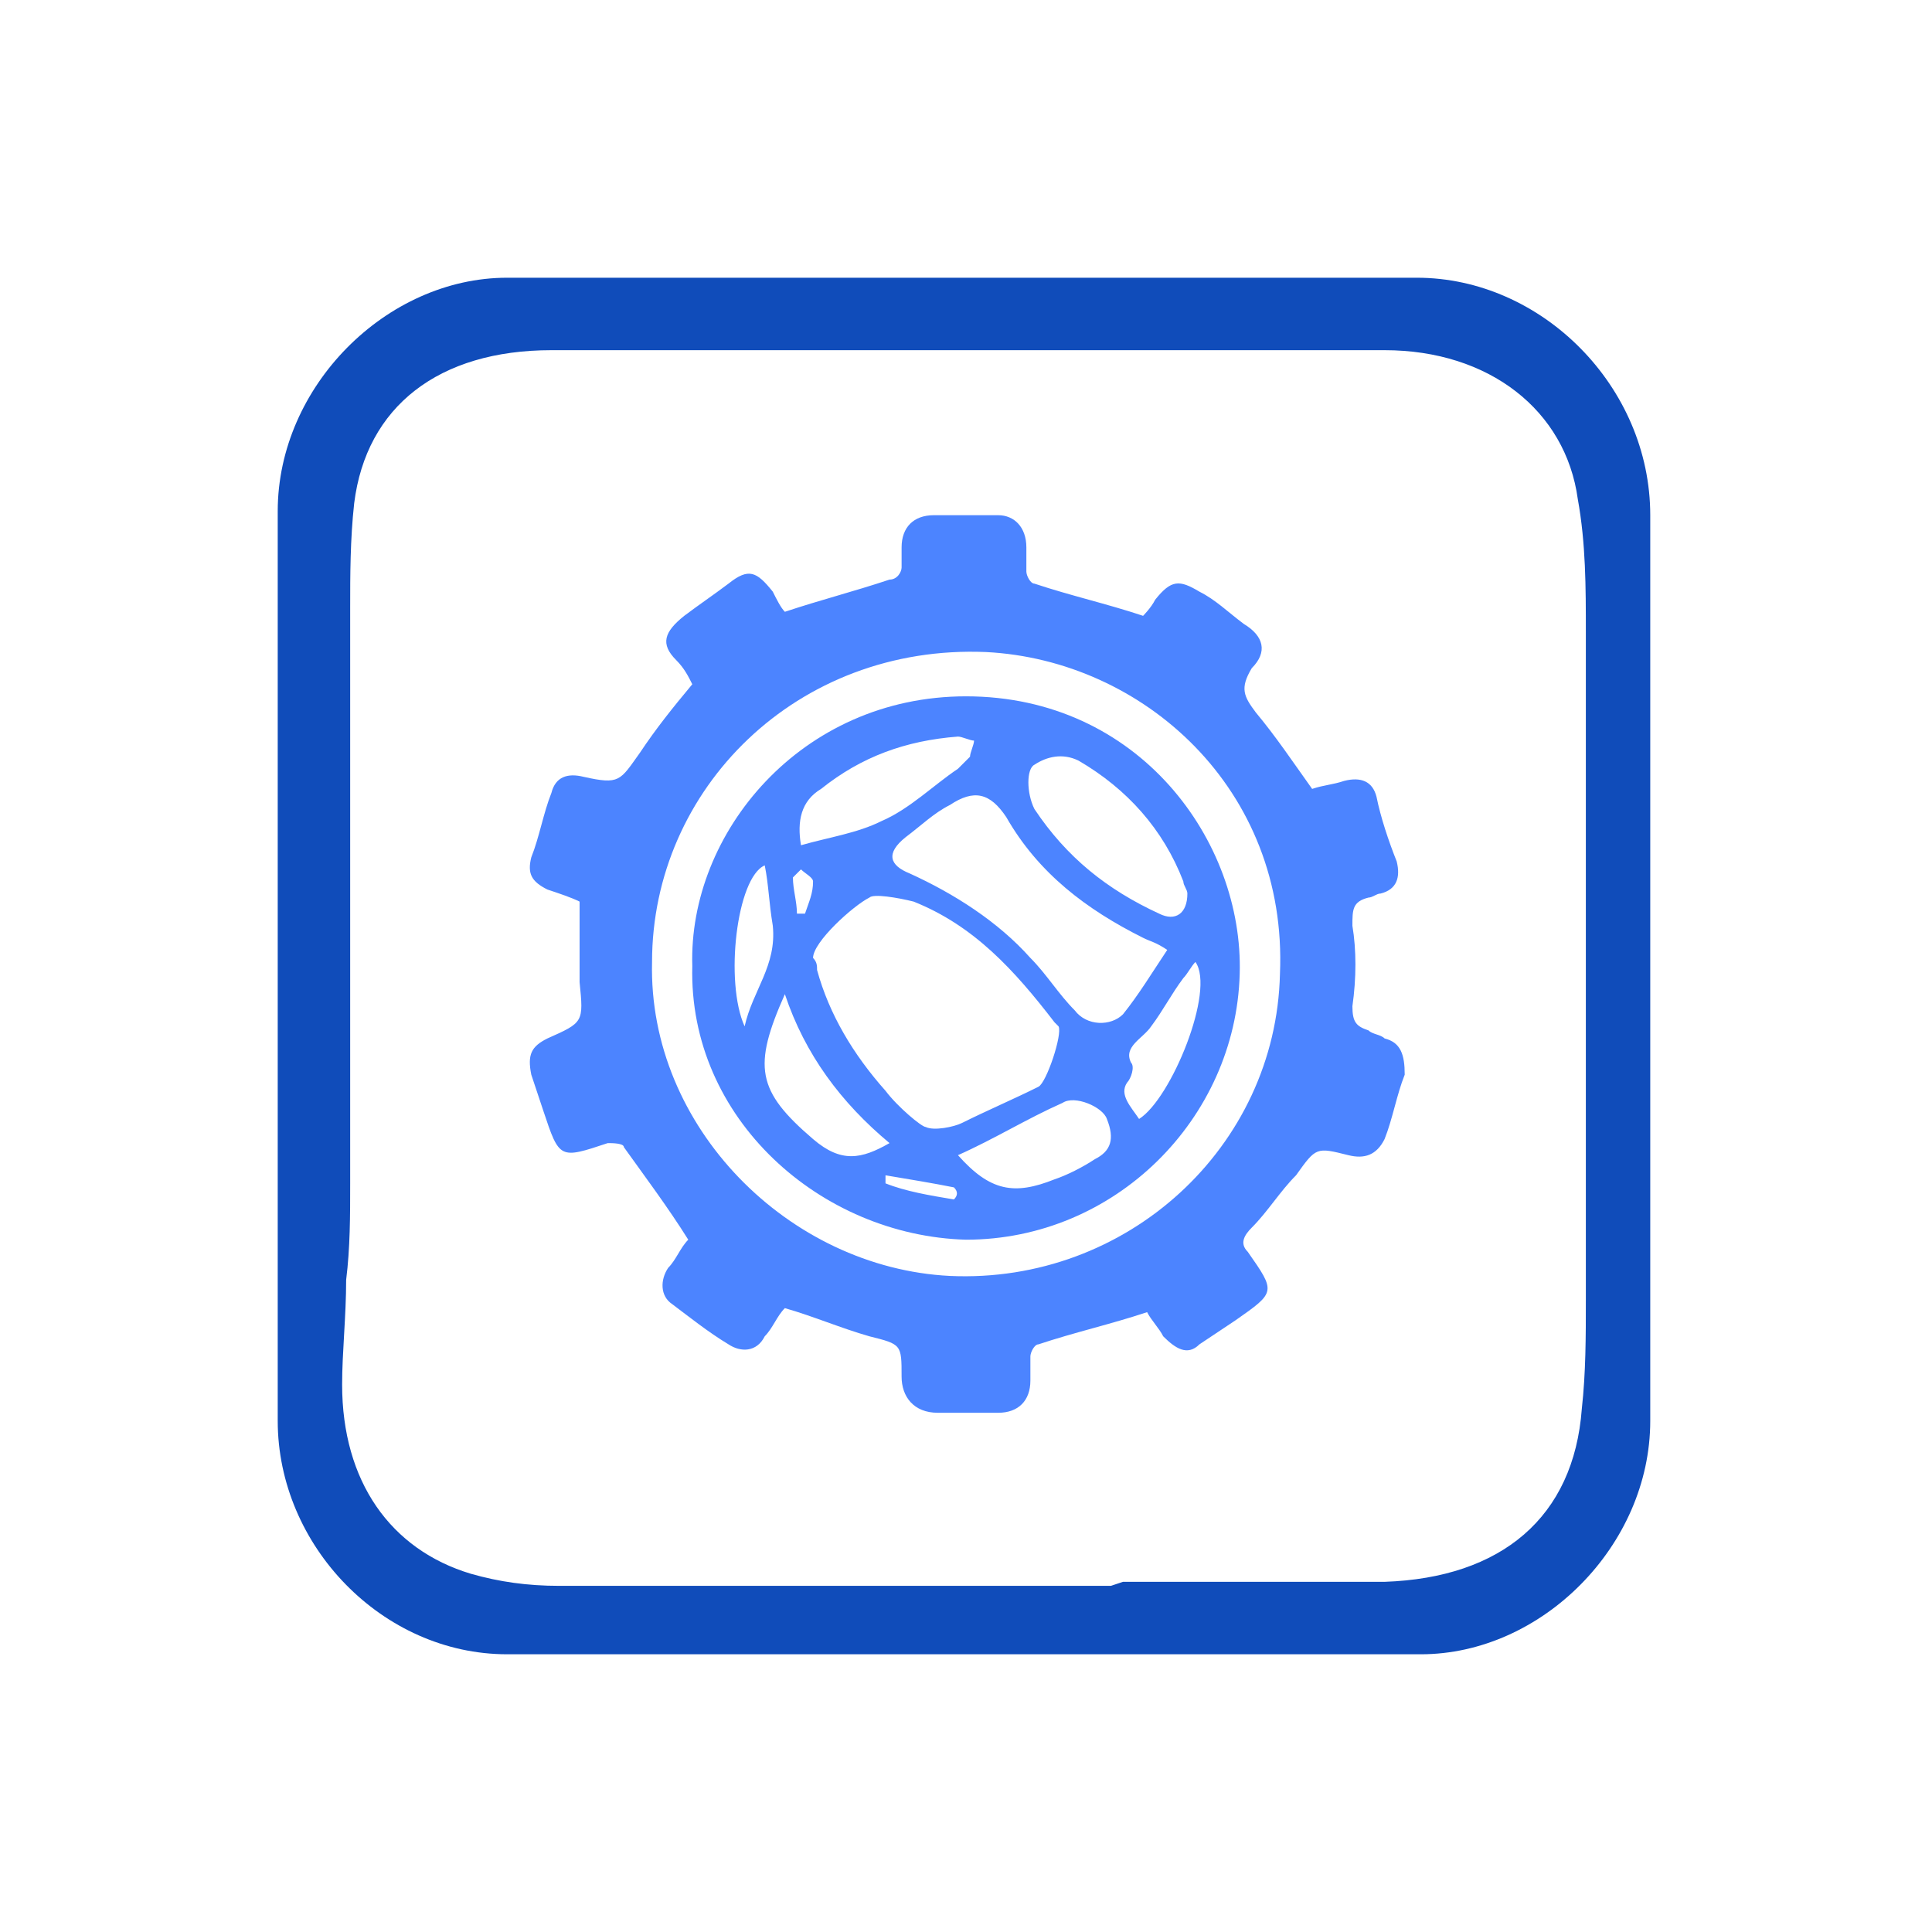 <?xml version="1.0" encoding="utf-8"?>
<!-- Generator: Adobe Illustrator 27.9.0, SVG Export Plug-In . SVG Version: 6.00 Build 0)  -->
<!DOCTYPE svg PUBLIC "-//W3C//DTD SVG 1.1//EN" "http://www.w3.org/Graphics/SVG/1.1/DTD/svg11.dtd">
<svg version="1.1" id="Layer_1" xmlns:x="http://ns.adobe.com/Extensibility/1.0/" xmlns:i="http://ns.adobe.com/AdobeIllustrator/10.0/" xmlns:graph="http://ns.adobe.com/Graphs/1.0/"
	 xmlns="http://www.w3.org/2000/svg" xmlns:xlink="http://www.w3.org/1999/xlink" x="0px" y="0px" viewBox="0 0 48 48"
	 style="enable-background:new 0 0 48 48;" xml:space="preserve">
<style type="text/css">
	.st0{fill:#104CBA;}
	.st1{fill:#2E368E;}
	.st2{fill:#4C84FF;}
	.st3{fill:#FFFFFF;}
	.st4{fill:none;}
</style>
<g>
	<g>
		<path class="st2" d="M34.4,25.8c-0.1-0.1-0.3-0.1-0.4-0.2c-0.3-0.1-0.4-0.2-0.4-0.6c0.1-0.7,0.1-1.4,0-2c0-0.4,0-0.6,0.4-0.7
			c0.1,0,0.2-0.1,0.3-0.1c0.4-0.1,0.5-0.4,0.4-0.8c-0.2-0.5-0.4-1.1-0.5-1.6c-0.1-0.4-0.4-0.5-0.8-0.4c-0.3,0.1-0.5,0.1-0.8,0.2
			c-0.5-0.7-0.9-1.3-1.4-1.9c-0.3-0.4-0.4-0.6-0.1-1.1c0.4-0.4,0.3-0.8-0.2-1.1c-0.4-0.3-0.7-0.6-1.1-0.8c-0.5-0.3-0.7-0.3-1.1,0.2
			c-0.1,0.2-0.3,0.4-0.3,0.4c-0.9-0.3-1.8-0.5-2.7-0.8c-0.1,0-0.2-0.2-0.2-0.3c0-0.2,0-0.4,0-0.6c0-0.5-0.3-0.8-0.7-0.8
			c-0.5,0-1.1,0-1.6,0c-0.5,0-0.8,0.3-0.8,0.8c0,0.2,0,0.4,0,0.5c0,0.1-0.1,0.3-0.3,0.3c-0.9,0.3-1.7,0.5-2.6,0.8
			c-0.1-0.1-0.2-0.3-0.3-0.5c-0.4-0.5-0.6-0.6-1.1-0.2c-0.4,0.3-0.7,0.5-1.1,0.8c-0.5,0.4-0.6,0.7-0.2,1.1c0.2,0.2,0.3,0.4,0.4,0.6
			c-0.5,0.6-0.9,1.1-1.3,1.7c-0.5,0.7-0.5,0.8-1.4,0.6c-0.4-0.1-0.7,0-0.8,0.4c-0.2,0.5-0.3,1.1-0.5,1.6c-0.1,0.4,0,0.6,0.4,0.8
			c0.3,0.1,0.6,0.2,0.8,0.3c0,0.7,0,1.4,0,2c0.1,1,0.1,1-0.8,1.4c-0.4,0.2-0.5,0.4-0.4,0.9c0.1,0.3,0.2,0.6,0.3,0.9
			c0.4,1.2,0.4,1.2,1.6,0.8c0.1,0,0.4,0,0.4,0.1c0.5,0.7,1.1,1.5,1.6,2.3c-0.2,0.2-0.3,0.5-0.5,0.7c-0.2,0.3-0.2,0.7,0.1,0.9
			c0.4,0.3,0.9,0.7,1.4,1c0.3,0.2,0.7,0.2,0.9-0.2c0.2-0.2,0.3-0.5,0.5-0.7c0.7,0.2,1.4,0.5,2.1,0.7c0.8,0.2,0.8,0.2,0.8,1
			c0,0.5,0.3,0.9,0.9,0.9c0.5,0,1,0,1.5,0c0.5,0,0.8-0.3,0.8-0.8c0-0.2,0-0.4,0-0.6c0-0.1,0.1-0.3,0.2-0.3c0.9-0.3,1.8-0.5,2.7-0.8
			c0.1,0.2,0.3,0.4,0.4,0.6c0.3,0.3,0.6,0.5,0.9,0.2c0.3-0.2,0.6-0.4,0.9-0.6c1-0.7,1-0.7,0.3-1.7c-0.2-0.2-0.1-0.4,0.1-0.6
			c0.4-0.4,0.7-0.9,1.1-1.3c0.5-0.7,0.5-0.7,1.3-0.5c0.4,0.1,0.7,0,0.9-0.4c0.2-0.5,0.3-1.1,0.5-1.6C34.9,26.2,34.8,25.9,34.4,25.8z
			 M31.8,24.2c-0.1,4.3-3.8,7.7-8.2,7.5c-4-0.2-7.5-3.7-7.4-7.8c0-4.3,3.6-7.9,8.3-7.7C28.4,16.4,32,19.6,31.8,24.2z"/>
		<path class="st2" d="M24,17.3c-4.1,0-6.9,3.4-6.8,6.7c-0.1,3.8,3.2,6.7,6.8,6.8c3.7,0,6.7-3,6.8-6.6C30.9,20.9,28.3,17.3,24,17.3z
			 M20.4,19.6c1-0.8,2.1-1.2,3.4-1.3c0.1,0,0.3,0.1,0.4,0.1c0,0.1-0.1,0.3-0.1,0.4c-0.1,0.1-0.2,0.2-0.3,0.3c-0.6,0.4-1.2,1-1.9,1.3
			c-0.6,0.3-1.3,0.4-2,0.6C19.8,20.4,19.9,19.9,20.4,19.6z M22.7,22.4c1.5,0.6,2.5,1.7,3.5,3c0,0,0,0,0.1,0.1
			c0.1,0.2-0.3,1.4-0.5,1.5c-0.6,0.3-1.3,0.6-1.9,0.9c-0.2,0.1-0.7,0.2-0.9,0.1c-0.1,0-0.7-0.5-1-0.9c-0.8-0.9-1.4-1.9-1.7-3
			c0-0.1,0-0.2-0.1-0.3c0-0.4,1-1.3,1.4-1.5C21.7,22.2,22.3,22.3,22.7,22.4z M19.9,21.6c0.1,0.1,0.3,0.2,0.3,0.3
			c0,0.3-0.1,0.5-0.2,0.8c-0.1,0-0.1,0-0.2,0c0-0.3-0.1-0.6-0.1-0.9C19.8,21.7,19.8,21.7,19.9,21.6z M19,21.5
			c0.1,0.5,0.1,0.9,0.2,1.5c0.1,1-0.5,1.6-0.7,2.5C18,24.4,18.3,21.8,19,21.5z M20.2,28.3c-1.4-1.2-1.5-1.8-0.7-3.6
			c0.5,1.5,1.4,2.7,2.6,3.7C21.4,28.8,20.9,28.9,20.2,28.3z M23.7,29.8c-0.6-0.1-1.2-0.2-1.7-0.4c0-0.1,0-0.1,0-0.2
			c0.6,0.1,1.2,0.2,1.7,0.3C23.8,29.6,23.8,29.7,23.7,29.8z M27.2,28.8c-0.3,0.2-0.7,0.4-1,0.5c-1,0.4-1.6,0.3-2.4-0.6
			c0.9-0.4,1.7-0.9,2.6-1.3c0.3-0.2,1,0.1,1.1,0.4C27.7,28.3,27.6,28.6,27.2,28.8z M26.7,25.1c-0.4-0.4-0.7-0.9-1.1-1.3
			c-0.8-0.9-1.9-1.6-3-2.1c-0.5-0.2-0.6-0.5-0.1-0.9c0.4-0.3,0.7-0.6,1.1-0.8c0.6-0.4,1-0.3,1.4,0.3c0.8,1.4,2,2.3,3.4,3
			c0.2,0.1,0.3,0.1,0.6,0.3c-0.4,0.6-0.7,1.1-1.1,1.6C27.6,25.5,27,25.5,26.7,25.1z M28.3,27.8c-0.2-0.3-0.5-0.6-0.3-0.9
			c0.1-0.1,0.2-0.4,0.1-0.5c-0.2-0.4,0.3-0.6,0.5-0.9c0.3-0.4,0.5-0.8,0.8-1.2c0.1-0.1,0.2-0.3,0.3-0.4
			C30.2,24.6,29.1,27.3,28.3,27.8z M29.5,22.2c0,0.5-0.3,0.7-0.7,0.5c-1.3-0.6-2.3-1.4-3.1-2.6c-0.2-0.4-0.2-1,0-1.1
			c0.3-0.2,0.7-0.3,1.1-0.1c1.2,0.7,2.1,1.7,2.6,3C29.4,22,29.5,22.1,29.5,22.2z"/>
	</g>
</g>
<path class="st0" d="M23.9,41.1c-3.8,0-7.5,0-11.3,0c-3.1,0-5.7-2.7-5.7-5.8c0-7.5,0-15.1,0-22.6c0-3.1,2.7-5.8,5.7-5.8
	c3.8,0,7.6,0,11.3,0s7.6,0,11.3,0c3.1,0,5.8,2.7,5.8,5.9c0,0,0,19.9,0,22.5c0,3.1-2.7,5.8-5.7,5.8C31.6,41.1,27.7,41.1,23.9,41.1z
	 M27.9,39.3c0.8,0,1.7,0,2.5,0c0.8,0,1.7,0,2.5,0c0.5,0,1,0,1.5,0c2.9-0.1,4.7-1.6,4.9-4.3c0.1-0.9,0.1-1.8,0.1-2.7
	c0-5.5,0-11,0-16.5l0-0.1c0-1.1,0-2.2-0.2-3.3c-0.3-2.2-2.2-3.7-4.8-3.7c-1.4,0-2.7,0-4.1,0l-6.7,0l0,0l-5.8,0c-1.4,0-2.7,0-4.1,0
	c-2.8,0-4.6,1.4-4.9,3.8c-0.1,0.9-0.1,1.8-0.1,2.6c0,2.1,0,4.2,0,6.3c0,2.7,0,5.3,0,8c0,0.8,0,1.6-0.1,2.4c0,0.9-0.1,1.8-0.1,2.6
	c0,2.4,1.2,4.1,3.2,4.7c0.7,0.2,1.4,0.3,2.2,0.3h0.8c2.4,0,4.8,0,7.2,0c1.9,0,3.8,0,5.7,0L27.9,39.3z"/>
</svg>
